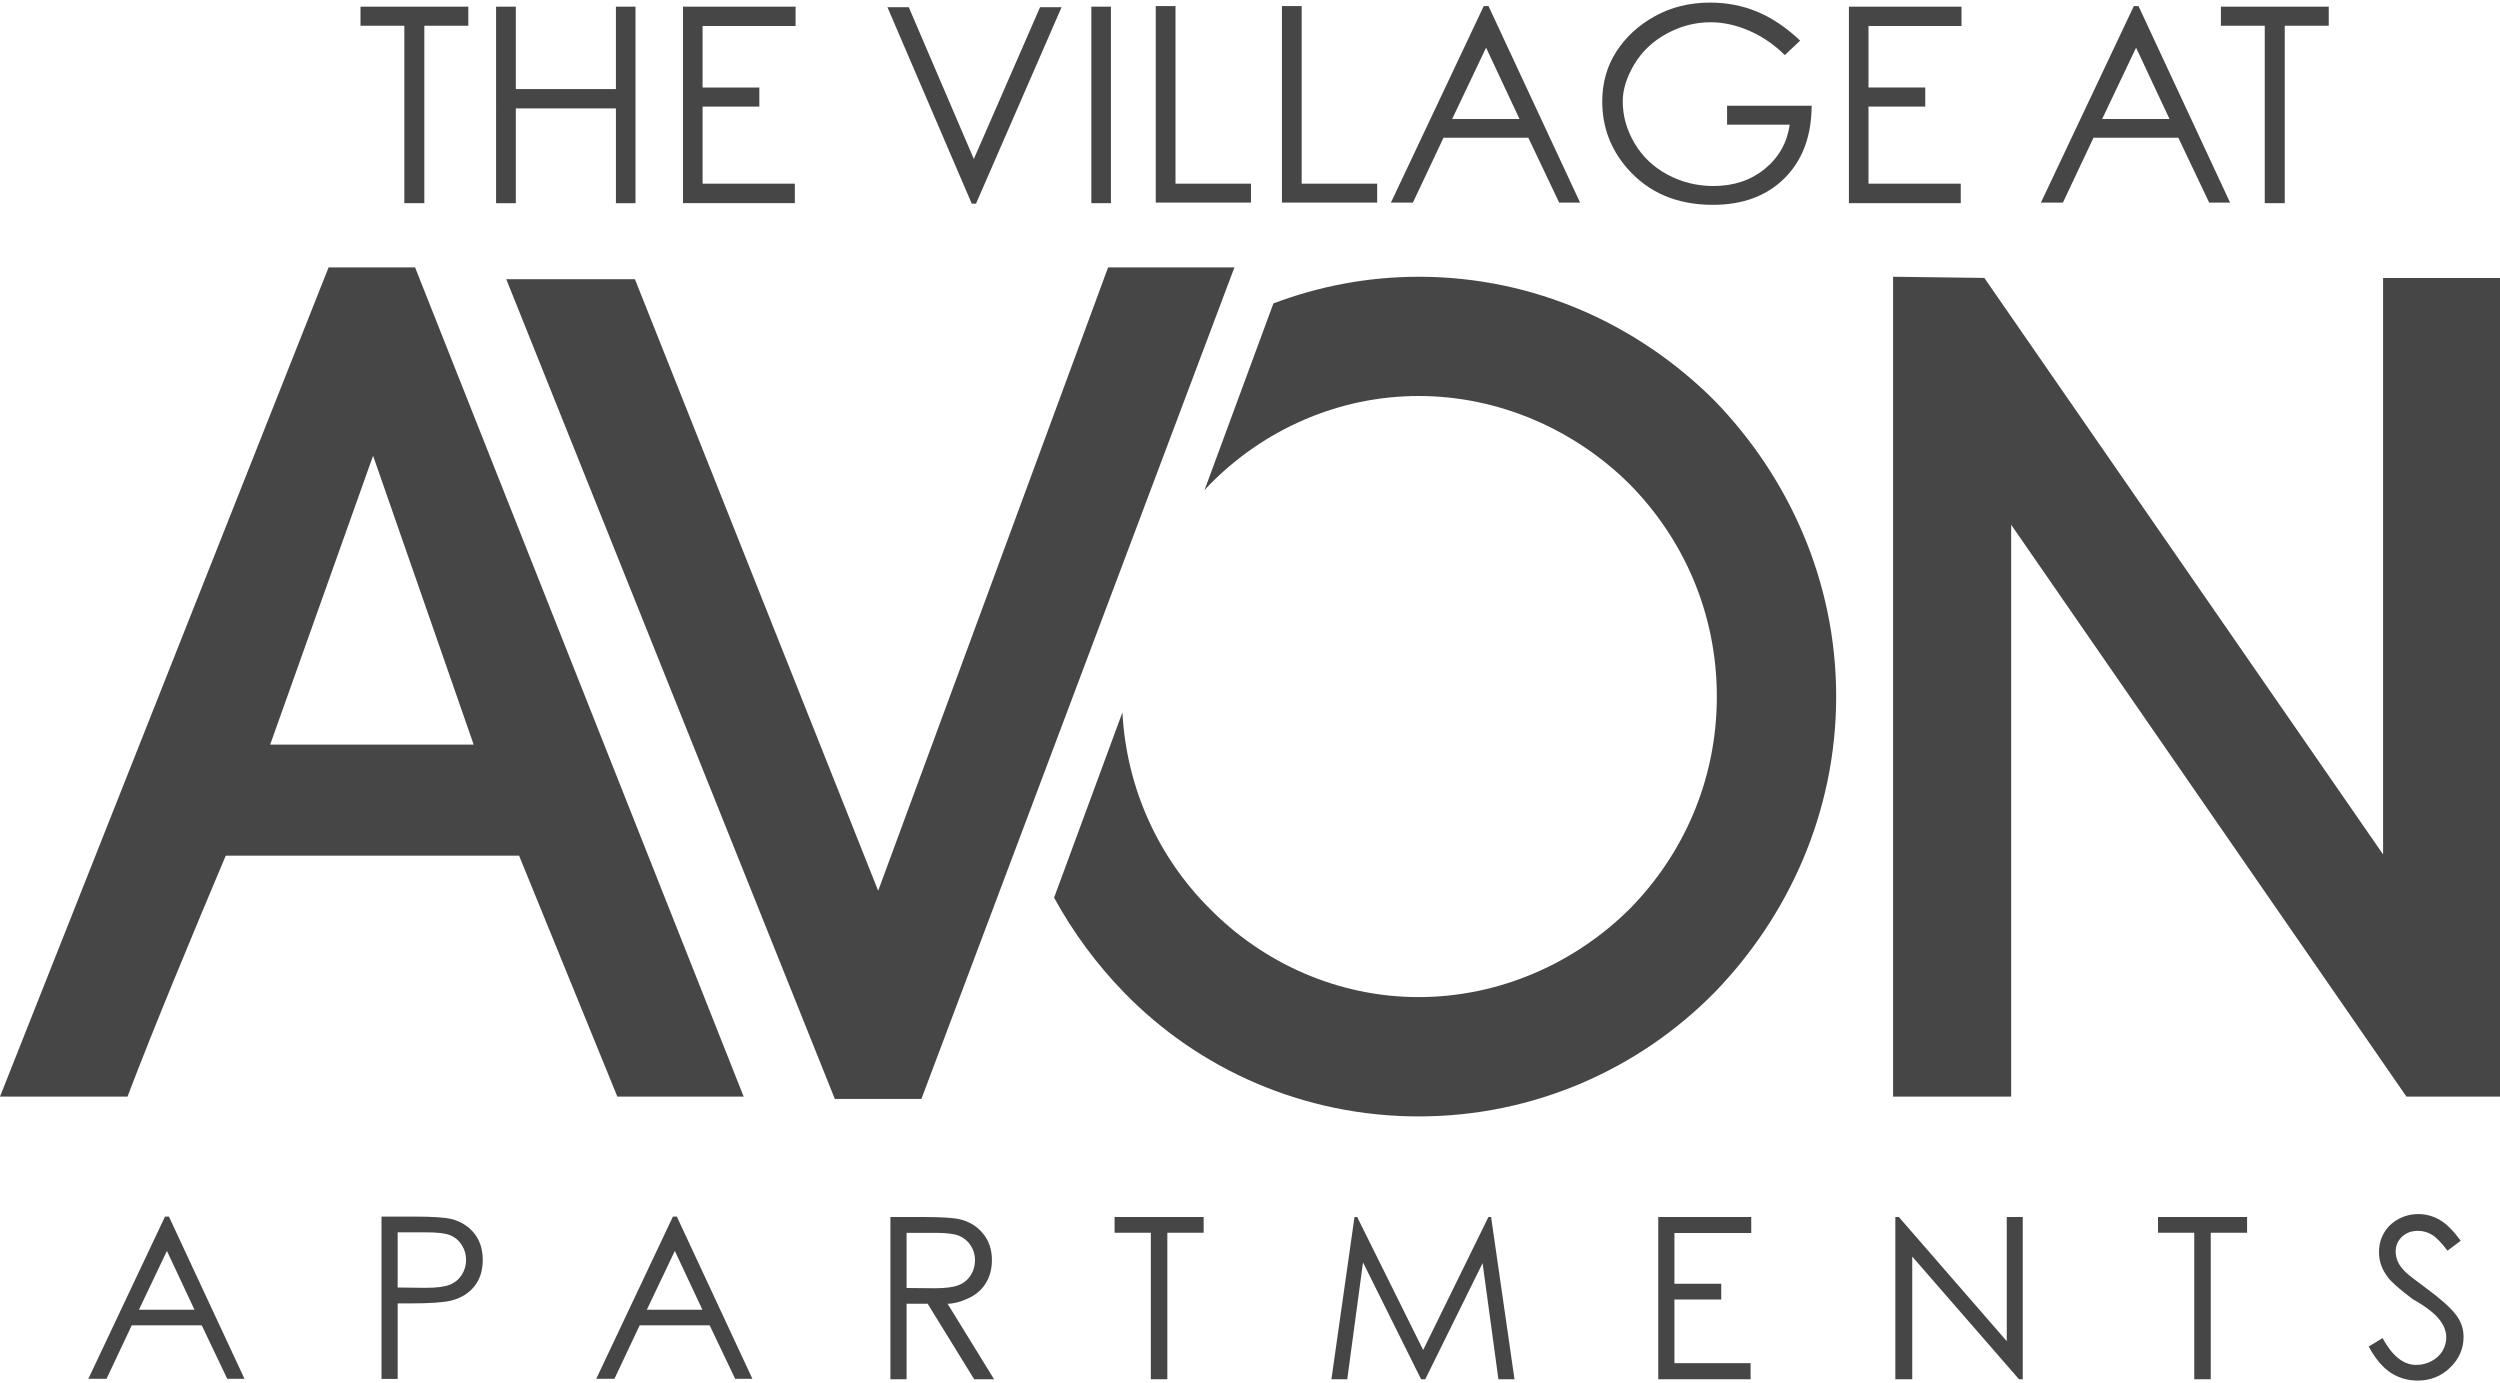 <?xml version="1.0" encoding="UTF-8"?>
<svg id="logos" xmlns="http://www.w3.org/2000/svg" viewBox="0 0 300 166">
  <defs>
    <style>
      .cls-1 {
        fill: #464646;
        stroke-width: 0px;
      }
    </style>
  </defs>
  <g>
    <path class="cls-1" d="m43.26,3.09V.8h12.94v2.29h-5.28v21.29h-2.4V3.09h-5.26Z"/>
    <path class="cls-1" d="m59.53.8h2.37v9.89h12.01V.8h2.35v23.58h-2.35v-11.37h-12.01v11.37h-2.37V.8Z"/>
    <path class="cls-1" d="m81.95.8h13.52v2.32h-11.16v7.38h6.81v2.29h-6.81v9.25h11.07v2.34h-13.42V.8Z"/>
    <path class="cls-1" d="m106.49.86h2.56l7.81,18.22L124.81.86h2.58l-10.27,23.58h-.51L106.49.86Z"/>
    <path class="cls-1" d="m130.96.8h2.35v23.58h-2.35V.8Z"/>
    <path class="cls-1" d="m138.69.73h2.37v21.31h9.06v2.27h-11.43V.73Z"/>
    <path class="cls-1" d="m153.83.73h2.37v21.31h9.06v2.27h-11.43V.73Z"/>
    <path class="cls-1" d="m178.62.73l10.99,23.58h-2.51l-3.7-7.78h-10.18l-3.67,7.78h-2.64L178.05.73h.57Zm-.29,4.99l-4.07,8.56h8.08l-4.01-8.56Z"/>
    <path class="cls-1" d="m216.01,4.88l-1.83,1.73c-1.31-1.29-2.75-2.27-4.32-2.94-1.56-.67-3.09-1-4.59-1-1.84,0-3.6.46-5.27,1.37s-2.97,2.14-3.89,3.69c-.92,1.55-1.38,3.02-1.38,4.42,0,1.78.48,3.47,1.43,5.06.95,1.6,2.27,2.85,3.95,3.75s3.52,1.36,5.51,1.36c2.42,0,4.47-.68,6.15-2.05,1.68-1.37,2.68-3.14,3-5.31h-7.52v-2.27h10.15c-.02,3.65-1.1,6.54-3.24,8.68-2.14,2.14-5.01,3.21-8.61,3.21-4.35,0-7.79-1.48-10.34-4.45-1.96-2.29-2.94-4.93-2.94-7.94,0-2.24.56-4.23,1.68-5.98,1.12-1.75,2.66-3.17,4.62-4.26,1.96-1.09,4.18-1.64,6.65-1.64,1.99,0,3.87.36,5.63,1.09,1.76.73,3.48,1.88,5.17,3.47Z"/>
    <path class="cls-1" d="m221.86.8h13.52v2.32h-11.16v7.38h6.81v2.29h-6.81v9.25h11.07v2.34h-13.42V.8Z"/>
    <path class="cls-1" d="m256.62.73l10.99,23.58h-2.51l-3.7-7.78h-10.18l-3.67,7.78h-2.64l11.15-23.58h.57Zm-.29,4.99l-4.07,8.56h8.08l-4.01-8.56Z"/>
    <path class="cls-1" d="m266.51,3.09V.8h12.94v2.29h-5.28v21.29h-2.4V3.09h-5.26Z"/>
  </g>
  <path class="cls-1" d="m62.31,102.68H27.09c-3.79,8.98-8.7,20.77-11.79,28.91H0L39.43,32.09h10.38l39.43,99.5h-15.16l-11.79-28.91Zm-29.89-13.33h24.42l-12.07-34.66-12.35,34.66Z"/>
  <path class="cls-1" d="m132.97,32.09h15.16l-37.56,99.78h-10.39L60.75,33.5h15.44l29.19,73.39,27.59-74.8Z"/>
  <path class="cls-1" d="m227.17,131.59V33.21l10.95.14,47.85,69.18V33.36h14.03v98.23h-11.23l-47.43-68.62v68.62h-14.17Z"/>
  <g>
    <path class="cls-1" d="m20.27,145.99l9.07,19.47h-2.07l-3.06-6.42h-8.4l-3.03,6.42h-2.18l9.2-19.47h.47Zm-.24,4.12l-3.36,7.06h6.67l-3.31-7.06Z"/>
    <path class="cls-1" d="m45.78,145.99h3.87c2.23,0,3.73.1,4.5.29,1.12.28,2.03.84,2.73,1.69.7.85,1.05,1.92,1.05,3.22s-.34,2.35-1.03,3.2c-.69.84-1.63,1.41-2.84,1.7-.88.21-2.53.32-4.95.32h-1.39v9.06h-1.94v-19.47Zm1.94,1.89v6.62l3.31.04c1.32,0,2.29-.12,2.91-.36s1.1-.63,1.46-1.18c.35-.55.53-1.15.53-1.81s-.18-1.27-.53-1.81-.82-.93-1.4-1.16c-.58-.23-1.52-.34-2.84-.34h-3.44Z"/>
    <path class="cls-1" d="m81.22,145.99l9.07,19.47h-2.07l-3.06-6.42h-8.4l-3.03,6.42h-2.18l9.2-19.47h.47Zm-.24,4.12l-3.36,7.06h6.67l-3.31-7.06Z"/>
    <path class="cls-1" d="m106.85,146.04h3.87c2.16,0,3.63.09,4.4.26,1.16.26,2.1.83,2.82,1.7.73.87,1.09,1.94,1.09,3.21,0,1.07-.25,2-.75,2.8s-1.21,1.4-2.15,1.82c-.93.42-1.74.62-2.42.62l5.58,9.06h-2.39l-5.58-9.06h-2.53v9.06h-1.94v-19.47Zm1.94,1.9v6.62l3.35.03c1.3,0,2.26-.12,2.88-.37.63-.24,1.11-.64,1.46-1.18s.52-1.15.52-1.83-.18-1.24-.53-1.77c-.35-.53-.82-.92-1.39-1.15-.57-.23-1.52-.35-2.86-.35h-3.43Z"/>
    <path class="cls-1" d="m133.75,147.93v-1.89h10.69v1.89h-4.36v17.58h-1.98v-17.58h-4.35Z"/>
    <path class="cls-1" d="m159.77,165.51l2.77-19.47h.32l7.92,15.96,7.83-15.96h.32l2.81,19.47h-1.93l-1.9-13.93-6.88,13.93h-.5l-6.97-14.02-1.89,14.02h-1.88Z"/>
    <path class="cls-1" d="m198.99,146.04h11.16v1.92h-9.22v6.09h5.62v1.89h-5.62v7.64h9.14v1.93h-11.08v-19.47Z"/>
    <path class="cls-1" d="m227.44,165.51v-19.47h.42l12.95,14.9v-14.9h1.92v19.47h-.45l-12.81-14.72v14.72h-2.02Z"/>
    <path class="cls-1" d="m258.96,147.93v-1.89h10.69v1.89h-4.36v17.58h-1.98v-17.58h-4.35Z"/>
    <path class="cls-1" d="m284.26,161.57l1.65-1c1.16,2.15,2.51,3.22,4.03,3.22.66,0,1.27-.15,1.85-.46.58-.31,1.01-.71,1.31-1.22.3-.51.45-1.05.45-1.63,0-.65-.22-1.29-.66-1.92-.61-.87-1.73-1.75-3.35-2.65-1.63-1.23-2.63-2.11-3.02-2.67-.69-.91-1.04-1.9-1.04-2.98,0-.85.2-1.62.6-2.31.4-.69.97-1.24,1.71-1.65.74-.41,1.54-.61,2.41-.61.91,0,1.76.23,2.56.69s1.64,1.3,2.53,2.51l-1.59,1.19c-.73-.96-1.35-1.6-1.86-1.91s-1.08-.47-1.69-.47c-.78,0-1.42.24-1.92.72-.5.48-.75,1.06-.75,1.75,0,.42.09.83.26,1.23s.5.83.97,1.29c.25.25,1.09.91,2.52,1.96,1.68,1.24,2.83,2.27,3.46,3.09.63.81.94,1.71.94,2.68,0,1.42-.54,2.65-1.61,3.69-1.07,1.04-2.37,1.56-3.91,1.56-1.19,0-2.27-.32-3.23-.95-.96-.63-1.85-1.68-2.65-3.16Z"/>
  </g>
  <path class="cls-1" d="m205.76,48.09c-9.12-9.12-21.61-14.88-35.51-14.88-6.11,0-11.99,1.14-17.44,3.2l-8.28,22.43c.2-.21.39-.45.59-.65,6.46-6.6,15.44-10.67,25.12-10.67s18.81,4.07,25.4,10.67c6.32,6.45,10.38,15.3,10.38,25.4s-4.07,18.95-10.38,25.4c-6.6,6.6-15.72,10.66-25.4,10.66s-18.66-4.07-25.12-10.66c-6.04-6.04-9.94-14.3-10.43-23.5l-8.2,22.23c2.29,4.18,5.12,8.01,8.39,11.37,8.98,9.26,21.61,14.88,35.36,14.88s26.38-5.61,35.51-14.88c8.84-9.12,14.59-21.61,14.59-35.51s-5.75-26.38-14.59-35.5Z"/>
</svg>